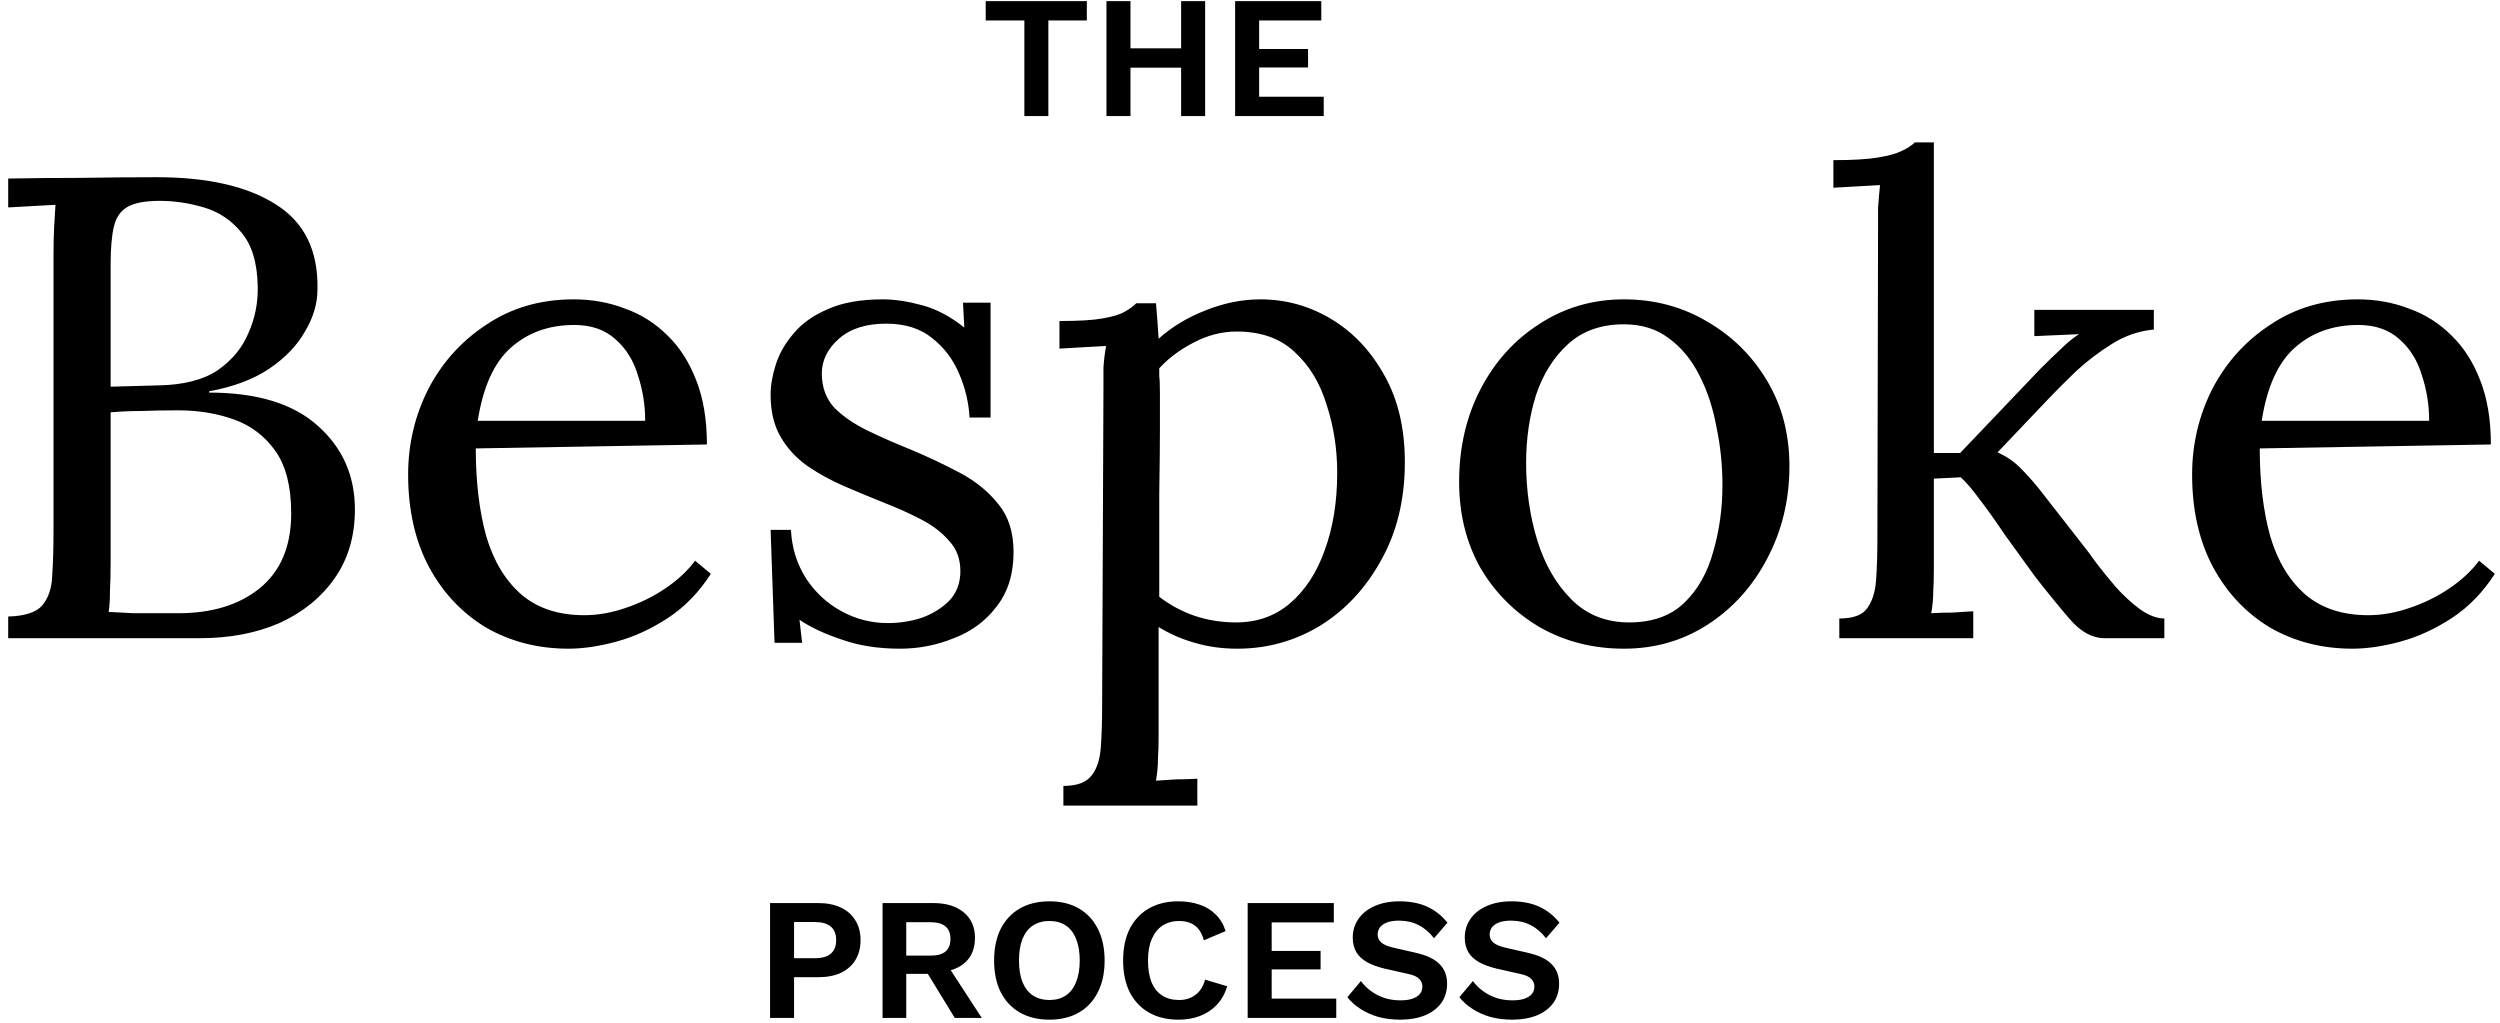<svg width="237" height="97" viewBox="0 0 237 97" fill="none" xmlns="http://www.w3.org/2000/svg">
  <path fill-rule="evenodd" clip-rule="evenodd" d="M103.032 0.11V1.941H99.385V11H97.109V1.941H93.445V0.11H103.032ZM114.248 0.11V11H111.971V6.413H107.17V11H104.893V0.11H107.17V4.581H111.971V0.11H114.248ZM117.09 11V0.11H125.258V1.941H119.367V4.647H124.004V6.396H119.367V9.168H125.489V11H117.09ZM0.777 60.5V58.446C2.354 58.404 3.433 58.051 4.014 57.387C4.595 56.682 4.906 55.748 4.947 54.586C5.03 53.383 5.072 52.013 5.072 50.478V24.333C5.072 23.212 5.093 22.258 5.134 21.469C5.176 20.639 5.217 19.954 5.259 19.415L3.018 19.539L0.777 19.664V16.925C3.059 16.883 5.342 16.863 7.624 16.863C9.948 16.821 12.355 16.8 14.845 16.8C19.659 16.8 23.415 17.651 26.112 19.353C28.851 21.054 30.179 23.752 30.096 27.445C30.096 28.773 29.702 30.101 28.913 31.429C28.166 32.757 27.025 33.94 25.49 34.977C23.996 35.973 22.108 36.679 19.825 37.094V37.218C24.39 37.218 27.834 38.277 30.159 40.393C32.483 42.468 33.645 45.103 33.645 48.299C33.645 50.83 33.001 53.009 31.715 54.835C30.428 56.661 28.685 58.072 26.486 59.068C24.286 60.023 21.776 60.5 18.953 60.5H0.777ZM10.301 58.01C10.965 58.051 11.753 58.093 12.666 58.134H15.281H16.899C20.095 58.134 22.668 57.346 24.618 55.769C26.61 54.15 27.606 51.785 27.606 48.672C27.606 46.141 27.108 44.17 26.112 42.759C25.116 41.348 23.809 40.352 22.191 39.771C20.572 39.19 18.808 38.899 16.899 38.899C15.654 38.899 14.513 38.92 13.476 38.961C12.479 38.961 11.483 39.003 10.488 39.086V53.154C10.488 54.275 10.467 55.229 10.425 56.018C10.425 56.806 10.384 57.47 10.301 58.01ZM10.488 36.658L15.032 36.534C17.397 36.492 19.265 36.015 20.634 35.102C22.004 34.147 22.979 32.965 23.56 31.554C24.183 30.143 24.473 28.669 24.431 27.134C24.39 24.893 23.871 23.191 22.875 22.029C21.921 20.867 20.738 20.079 19.327 19.664C17.916 19.249 16.526 19.041 15.156 19.041C13.787 19.041 12.77 19.228 12.106 19.602C11.442 19.975 11.006 20.598 10.799 21.469C10.591 22.341 10.488 23.544 10.488 25.08V36.658ZM53.88 61.496C51.017 61.496 48.423 60.832 46.099 59.504C43.816 58.134 42.011 56.225 40.683 53.777C39.355 51.287 38.691 48.361 38.691 45C38.691 42.095 39.334 39.376 40.621 36.845C41.949 34.313 43.796 32.28 46.161 30.744C48.527 29.167 51.266 28.379 54.378 28.379C56.121 28.379 57.74 28.669 59.234 29.25C60.769 29.79 62.118 30.641 63.28 31.803C64.442 32.923 65.355 34.355 66.019 36.098C66.683 37.799 67.015 39.812 67.015 42.136L45.103 42.51C45.103 45.664 45.435 48.444 46.099 50.851C46.804 53.217 47.925 55.063 49.46 56.391C50.996 57.678 52.967 58.321 55.374 58.321C56.661 58.321 57.968 58.093 59.296 57.636C60.665 57.18 61.931 56.557 63.093 55.769C64.255 54.98 65.189 54.109 65.894 53.154L67.388 54.399C66.268 56.142 64.919 57.533 63.342 58.57C61.765 59.608 60.147 60.355 58.487 60.811C56.827 61.268 55.291 61.496 53.88 61.496ZM45.29 39.895H61.163C61.163 38.401 60.935 36.969 60.479 35.6C60.064 34.189 59.358 33.048 58.362 32.176C57.366 31.263 56.059 30.807 54.44 30.807C52.033 30.807 50.021 31.533 48.402 32.985C46.825 34.396 45.788 36.7 45.29 39.895ZM85.316 61.496C83.241 61.496 81.394 61.205 79.776 60.624C78.157 60.085 76.829 59.462 75.792 58.757L76.041 60.936H73.426L73.053 50.229H74.982C75.065 51.93 75.543 53.466 76.414 54.835C77.286 56.163 78.406 57.201 79.776 57.948C81.145 58.695 82.618 59.068 84.195 59.068C85.274 59.068 86.333 58.902 87.37 58.57C88.408 58.197 89.279 57.657 89.985 56.952C90.69 56.205 91.043 55.271 91.043 54.15C91.043 52.988 90.69 52.034 89.985 51.287C89.321 50.498 88.428 49.814 87.308 49.233C86.187 48.652 84.984 48.112 83.697 47.614C82.452 47.116 81.207 46.597 79.962 46.058C78.717 45.518 77.555 44.875 76.476 44.128C75.439 43.381 74.609 42.468 73.986 41.389C73.364 40.31 73.053 38.982 73.053 37.405C73.053 36.534 73.219 35.579 73.551 34.542C73.883 33.504 74.443 32.529 75.231 31.616C76.02 30.661 77.099 29.894 78.468 29.313C79.838 28.69 81.581 28.379 83.697 28.379C84.818 28.379 86.063 28.566 87.432 28.939C88.802 29.313 90.13 30.018 91.416 31.056L91.292 28.69H93.906V39.584H91.914C91.831 38.131 91.499 36.741 90.918 35.413C90.337 34.044 89.487 32.923 88.366 32.052C87.246 31.139 85.793 30.682 84.009 30.682C82.1 30.682 80.606 31.159 79.527 32.114C78.448 33.068 77.908 34.168 77.908 35.413C77.908 36.7 78.302 37.779 79.091 38.65C79.921 39.48 80.979 40.206 82.266 40.829C83.552 41.451 84.922 42.053 86.374 42.634C87.951 43.298 89.487 44.024 90.981 44.813C92.475 45.601 93.699 46.597 94.653 47.801C95.608 48.963 96.085 50.478 96.085 52.345C96.085 54.42 95.546 56.142 94.467 57.512C93.429 58.881 92.08 59.877 90.42 60.5C88.802 61.164 87.1 61.496 85.316 61.496ZM100.809 76.374V74.506C102.096 74.506 102.988 74.174 103.486 73.51C103.984 72.888 104.275 71.995 104.358 70.833C104.441 69.713 104.482 68.406 104.482 66.912L104.607 36.845V34.853C104.648 34.189 104.731 33.504 104.856 32.799L102.615 32.923C101.909 32.965 101.183 33.006 100.436 33.048V30.433C102.262 30.433 103.631 30.35 104.544 30.184C105.499 30.018 106.184 29.811 106.599 29.562C107.055 29.313 107.429 29.043 107.719 28.752H109.587C109.628 29.167 109.67 29.665 109.711 30.246C109.753 30.786 109.794 31.408 109.836 32.114C111.081 30.993 112.554 30.101 114.255 29.437C115.998 28.732 117.741 28.379 119.484 28.379C121.891 28.379 124.132 29.001 126.207 30.246C128.282 31.491 129.963 33.276 131.25 35.6C132.536 37.882 133.179 40.621 133.179 43.817C133.179 47.344 132.432 50.436 130.938 53.092C129.486 55.748 127.556 57.823 125.149 59.317C122.742 60.77 120.128 61.496 117.306 61.496C115.853 61.496 114.504 61.309 113.259 60.936C112.056 60.604 110.915 60.106 109.836 59.442V69.775C109.836 70.605 109.815 71.331 109.773 71.954C109.773 72.618 109.711 73.303 109.587 74.008C110.251 73.967 110.894 73.925 111.516 73.884C112.18 73.884 112.844 73.863 113.508 73.821V76.374H100.809ZM117.181 59.006C119.173 59.006 120.875 58.404 122.286 57.201C123.738 55.956 124.838 54.275 125.585 52.158C126.373 50 126.768 47.552 126.768 44.813C126.768 42.572 126.436 40.435 125.772 38.401C125.149 36.326 124.132 34.645 122.721 33.359C121.352 32.072 119.526 31.429 117.243 31.429C115.832 31.429 114.463 31.782 113.135 32.487C111.848 33.151 110.769 33.961 109.898 34.915V35.662C109.939 35.953 109.96 36.492 109.96 37.281V40.704C109.96 42.198 109.939 44.232 109.898 46.805V56.578C110.935 57.367 112.056 57.968 113.259 58.383C114.504 58.798 115.812 59.006 117.181 59.006ZM153.951 61.496C151.046 61.496 148.411 60.832 146.045 59.504C143.68 58.134 141.791 56.267 140.38 53.901C139.011 51.494 138.326 48.755 138.326 45.684C138.326 42.406 139.011 39.459 140.38 36.845C141.75 34.23 143.617 32.176 145.983 30.682C148.348 29.147 151.004 28.379 153.951 28.379C156.856 28.379 159.491 29.084 161.857 30.495C164.222 31.865 166.11 33.732 167.521 36.098C168.932 38.463 169.638 41.161 169.638 44.19C169.638 47.386 168.932 50.312 167.521 52.968C166.152 55.582 164.284 57.657 161.919 59.193C159.553 60.728 156.897 61.496 153.951 61.496ZM154.449 59.006C156.648 59.006 158.391 58.383 159.678 57.138C160.964 55.893 161.877 54.275 162.417 52.283C162.998 50.291 163.288 48.195 163.288 45.996C163.288 44.128 163.102 42.302 162.728 40.518C162.396 38.692 161.857 37.052 161.11 35.6C160.363 34.106 159.387 32.923 158.184 32.052C157.022 31.18 155.611 30.744 153.951 30.744C151.793 30.744 150.029 31.367 148.66 32.612C147.29 33.857 146.273 35.475 145.609 37.467C144.987 39.459 144.676 41.597 144.676 43.879C144.676 46.452 145.028 48.901 145.734 51.225C146.439 53.507 147.518 55.375 148.971 56.827C150.423 58.28 152.249 59.006 154.449 59.006ZM174.367 60.5V58.632C175.653 58.632 176.524 58.321 176.981 57.699C177.479 57.035 177.77 56.142 177.852 55.022C177.936 53.86 177.977 52.532 177.977 51.038L178.039 21.594V19.726C178.081 19.104 178.143 18.377 178.226 17.547L175.985 17.672C175.279 17.713 174.553 17.755 173.806 17.796V15.182C175.632 15.182 177.043 15.099 178.039 14.933C179.035 14.767 179.782 14.559 180.28 14.31C180.82 14.061 181.235 13.792 181.525 13.501H183.33V42.945H185.82L193.415 34.977C194.12 34.272 194.764 33.649 195.345 33.11C195.926 32.529 196.507 32.052 197.088 31.678L192.855 31.865V29.375H204.184V31.242C202.773 31.367 201.445 31.823 200.2 32.612C198.997 33.359 197.876 34.21 196.839 35.164C195.843 36.119 194.971 36.99 194.224 37.779L189.369 42.883C190.199 43.257 190.904 43.734 191.485 44.315C192.066 44.896 192.647 45.539 193.228 46.245L197.648 51.909C197.855 52.158 198.208 52.636 198.706 53.341C199.246 54.047 199.868 54.814 200.574 55.644C201.321 56.474 202.089 57.18 202.877 57.761C203.707 58.342 204.475 58.632 205.18 58.632V60.5H199.515C198.354 60.5 197.254 59.898 196.216 58.695C195.179 57.491 194.079 56.142 192.917 54.648C191.838 53.154 190.863 51.806 189.991 50.602C189.161 49.357 188.393 48.278 187.688 47.365C187.024 46.452 186.422 45.747 185.883 45.249L183.33 45.373V53.901C183.33 54.731 183.31 55.478 183.268 56.142C183.268 56.765 183.206 57.429 183.081 58.134C183.745 58.093 184.41 58.072 185.074 58.072L187.065 57.948V60.5H174.367ZM223.001 61.496C220.137 61.496 217.544 60.832 215.22 59.504C212.937 58.134 211.132 56.225 209.804 53.777C208.476 51.287 207.812 48.361 207.812 45C207.812 42.095 208.455 39.376 209.742 36.845C211.07 34.313 212.916 32.28 215.282 30.744C217.647 29.167 220.386 28.379 223.499 28.379C225.242 28.379 226.86 28.669 228.354 29.25C229.89 29.79 231.239 30.641 232.401 31.803C233.563 32.923 234.476 34.355 235.14 36.098C235.804 37.799 236.136 39.812 236.136 42.136L214.224 42.51C214.224 45.664 214.556 48.444 215.22 50.851C215.925 53.217 217.046 55.063 218.581 56.391C220.117 57.678 222.088 58.321 224.495 58.321C225.781 58.321 227.089 58.093 228.417 57.636C229.786 57.18 231.052 56.557 232.214 55.769C233.376 54.98 234.31 54.109 235.015 53.154L236.509 54.399C235.389 56.142 234.04 57.533 232.463 58.57C230.886 59.608 229.267 60.355 227.607 60.811C225.947 61.268 224.412 61.496 223.001 61.496ZM214.41 39.895H230.284C230.284 38.401 230.056 36.969 229.599 35.6C229.184 34.189 228.479 33.048 227.483 32.176C226.487 31.263 225.18 30.807 223.561 30.807C221.154 30.807 219.141 31.533 217.523 32.985C215.946 34.396 214.908 36.7 214.41 39.895ZM79.716 86.039C79.121 85.753 78.406 85.61 77.57 85.61H73V96.5H75.277V92.639H77.57C78.406 92.639 79.121 92.501 79.716 92.226C80.309 91.94 80.766 91.539 81.085 91.022C81.415 90.494 81.58 89.861 81.58 89.124C81.58 88.387 81.415 87.76 81.085 87.243C80.766 86.715 80.309 86.314 79.716 86.039ZM78.758 90.411C78.418 90.697 77.906 90.84 77.224 90.84H75.277V87.408H77.224C77.906 87.408 78.418 87.551 78.758 87.837C79.1 88.123 79.27 88.552 79.27 89.124C79.27 89.685 79.1 90.114 78.758 90.411ZM91.373 86.501C90.668 85.907 89.701 85.61 88.469 85.61H83.667V96.5H85.911V92.325H87.958L90.514 96.5H93.072L90.132 91.98C90.609 91.84 91.023 91.63 91.373 91.352C92.076 90.78 92.428 89.96 92.428 88.893C92.428 87.892 92.076 87.095 91.373 86.501ZM89.624 90.213C89.316 90.466 88.843 90.593 88.204 90.593H85.911V87.425H88.204C88.843 87.425 89.316 87.557 89.624 87.821C89.942 88.074 90.102 88.47 90.102 89.009C90.102 89.548 89.942 89.949 89.624 90.213ZM102.276 86.121C101.495 85.67 100.566 85.445 99.488 85.445C98.41 85.445 97.475 85.67 96.683 86.121C95.902 86.572 95.297 87.216 94.868 88.052C94.45 88.888 94.241 89.889 94.241 91.055C94.241 92.221 94.45 93.222 94.868 94.058C95.297 94.894 95.902 95.537 96.683 95.988C97.475 96.439 98.41 96.665 99.488 96.665C100.566 96.665 101.495 96.439 102.276 95.988C103.057 95.537 103.657 94.894 104.075 94.058C104.504 93.222 104.718 92.221 104.718 91.055C104.718 89.889 104.504 88.888 104.075 88.052C103.657 87.216 103.057 86.572 102.276 86.121ZM97.92 87.738C98.36 87.452 98.883 87.309 99.488 87.309C100.093 87.309 100.61 87.452 101.039 87.738C101.468 88.024 101.792 88.448 102.012 89.009C102.243 89.57 102.359 90.252 102.359 91.055C102.359 91.858 102.243 92.54 102.012 93.101C101.792 93.662 101.468 94.085 101.039 94.371C100.61 94.657 100.093 94.8 99.488 94.8C98.883 94.8 98.36 94.657 97.92 94.371C97.491 94.085 97.161 93.662 96.93 93.101C96.71 92.54 96.6 91.858 96.6 91.055C96.6 90.252 96.71 89.57 96.93 89.009C97.161 88.448 97.491 88.024 97.92 87.738ZM115.348 95.262C115.799 94.789 116.129 94.201 116.338 93.497L114.242 92.87C114.066 93.519 113.758 94.003 113.318 94.322C112.889 94.641 112.378 94.8 111.784 94.8C111.146 94.8 110.607 94.657 110.167 94.371C109.727 94.085 109.391 93.662 109.16 93.101C108.94 92.54 108.83 91.858 108.83 91.055C108.83 90.241 108.951 89.559 109.193 89.009C109.435 88.448 109.776 88.024 110.216 87.738C110.667 87.452 111.19 87.309 111.784 87.309C112.389 87.309 112.884 87.452 113.269 87.738C113.654 88.013 113.94 88.481 114.127 89.141L116.189 88.266C115.991 87.639 115.678 87.117 115.249 86.699C114.831 86.27 114.319 85.956 113.714 85.758C113.109 85.549 112.433 85.445 111.685 85.445C110.629 85.445 109.705 85.67 108.913 86.121C108.132 86.572 107.527 87.216 107.098 88.052C106.68 88.888 106.471 89.889 106.471 91.055C106.471 92.221 106.68 93.222 107.098 94.058C107.527 94.894 108.132 95.537 108.913 95.988C109.705 96.439 110.64 96.665 111.718 96.665C112.455 96.665 113.131 96.549 113.747 96.318C114.363 96.087 114.897 95.735 115.348 95.262ZM126.446 85.61H118.278V96.5H126.677V94.668H120.555V91.896H125.192V90.147H120.555V87.441H126.446V85.61ZM135.303 85.956C134.555 85.615 133.686 85.445 132.696 85.445C131.761 85.445 130.958 85.599 130.287 85.907C129.627 86.204 129.121 86.611 128.769 87.128C128.417 87.645 128.241 88.228 128.241 88.877C128.241 89.416 128.357 89.883 128.588 90.279C128.83 90.664 129.176 90.983 129.627 91.236C130.089 91.478 130.639 91.676 131.277 91.83L133.488 92.325C134.005 92.435 134.357 92.595 134.544 92.804C134.742 93.002 134.841 93.244 134.841 93.53C134.841 93.805 134.759 94.041 134.594 94.239C134.44 94.426 134.203 94.575 133.884 94.685C133.576 94.784 133.197 94.833 132.746 94.833C132.218 94.833 131.712 94.756 131.228 94.602C130.755 94.437 130.331 94.217 129.957 93.942C129.583 93.667 129.27 93.354 129.017 93.002L127.73 94.536C128.06 94.954 128.472 95.323 128.967 95.642C129.462 95.961 130.023 96.214 130.65 96.401C131.288 96.577 131.987 96.665 132.746 96.665C133.615 96.665 134.385 96.533 135.056 96.269C135.727 95.994 136.249 95.603 136.623 95.097C136.997 94.58 137.184 93.964 137.184 93.249C137.184 92.49 136.948 91.874 136.475 91.401C136.013 90.917 135.243 90.554 134.165 90.312L132.135 89.85C131.574 89.718 131.178 89.553 130.947 89.355C130.716 89.146 130.601 88.893 130.601 88.596C130.601 88.354 130.667 88.134 130.799 87.936C130.942 87.738 131.162 87.579 131.459 87.458C131.767 87.337 132.152 87.276 132.614 87.276C133.318 87.276 133.934 87.414 134.462 87.689C135.001 87.953 135.496 88.371 135.947 88.943L137.217 87.474C136.689 86.803 136.051 86.297 135.303 85.956ZM145.922 85.956C145.174 85.615 144.305 85.445 143.315 85.445C142.38 85.445 141.577 85.599 140.906 85.907C140.246 86.204 139.74 86.611 139.388 87.128C139.036 87.645 138.86 88.228 138.86 88.877C138.86 89.416 138.975 89.883 139.206 90.279C139.448 90.664 139.795 90.983 140.246 91.236C140.708 91.478 141.258 91.676 141.896 91.83L144.107 92.325C144.624 92.435 144.976 92.595 145.163 92.804C145.361 93.002 145.46 93.244 145.46 93.53C145.46 93.805 145.377 94.041 145.212 94.239C145.058 94.426 144.822 94.575 144.503 94.685C144.195 94.784 143.815 94.833 143.364 94.833C142.836 94.833 142.33 94.756 141.846 94.602C141.373 94.437 140.95 94.217 140.576 93.942C140.202 93.667 139.888 93.354 139.635 93.002L138.348 94.536C138.678 94.954 139.091 95.323 139.586 95.642C140.081 95.961 140.642 96.214 141.269 96.401C141.907 96.577 142.605 96.665 143.364 96.665C144.233 96.665 145.003 96.533 145.674 96.269C146.345 95.994 146.868 95.603 147.242 95.097C147.616 94.58 147.803 93.964 147.803 93.249C147.803 92.49 147.566 91.874 147.093 91.401C146.631 90.917 145.861 90.554 144.783 90.312L142.754 89.85C142.193 89.718 141.797 89.553 141.566 89.355C141.335 89.146 141.219 88.893 141.219 88.596C141.219 88.354 141.285 88.134 141.417 87.936C141.56 87.738 141.78 87.579 142.077 87.458C142.385 87.337 142.77 87.276 143.232 87.276C143.936 87.276 144.552 87.414 145.08 87.689C145.619 87.953 146.114 88.371 146.565 88.943L147.836 87.474C147.308 86.803 146.67 86.297 145.922 85.956Z" fill="black"/>
</svg>
